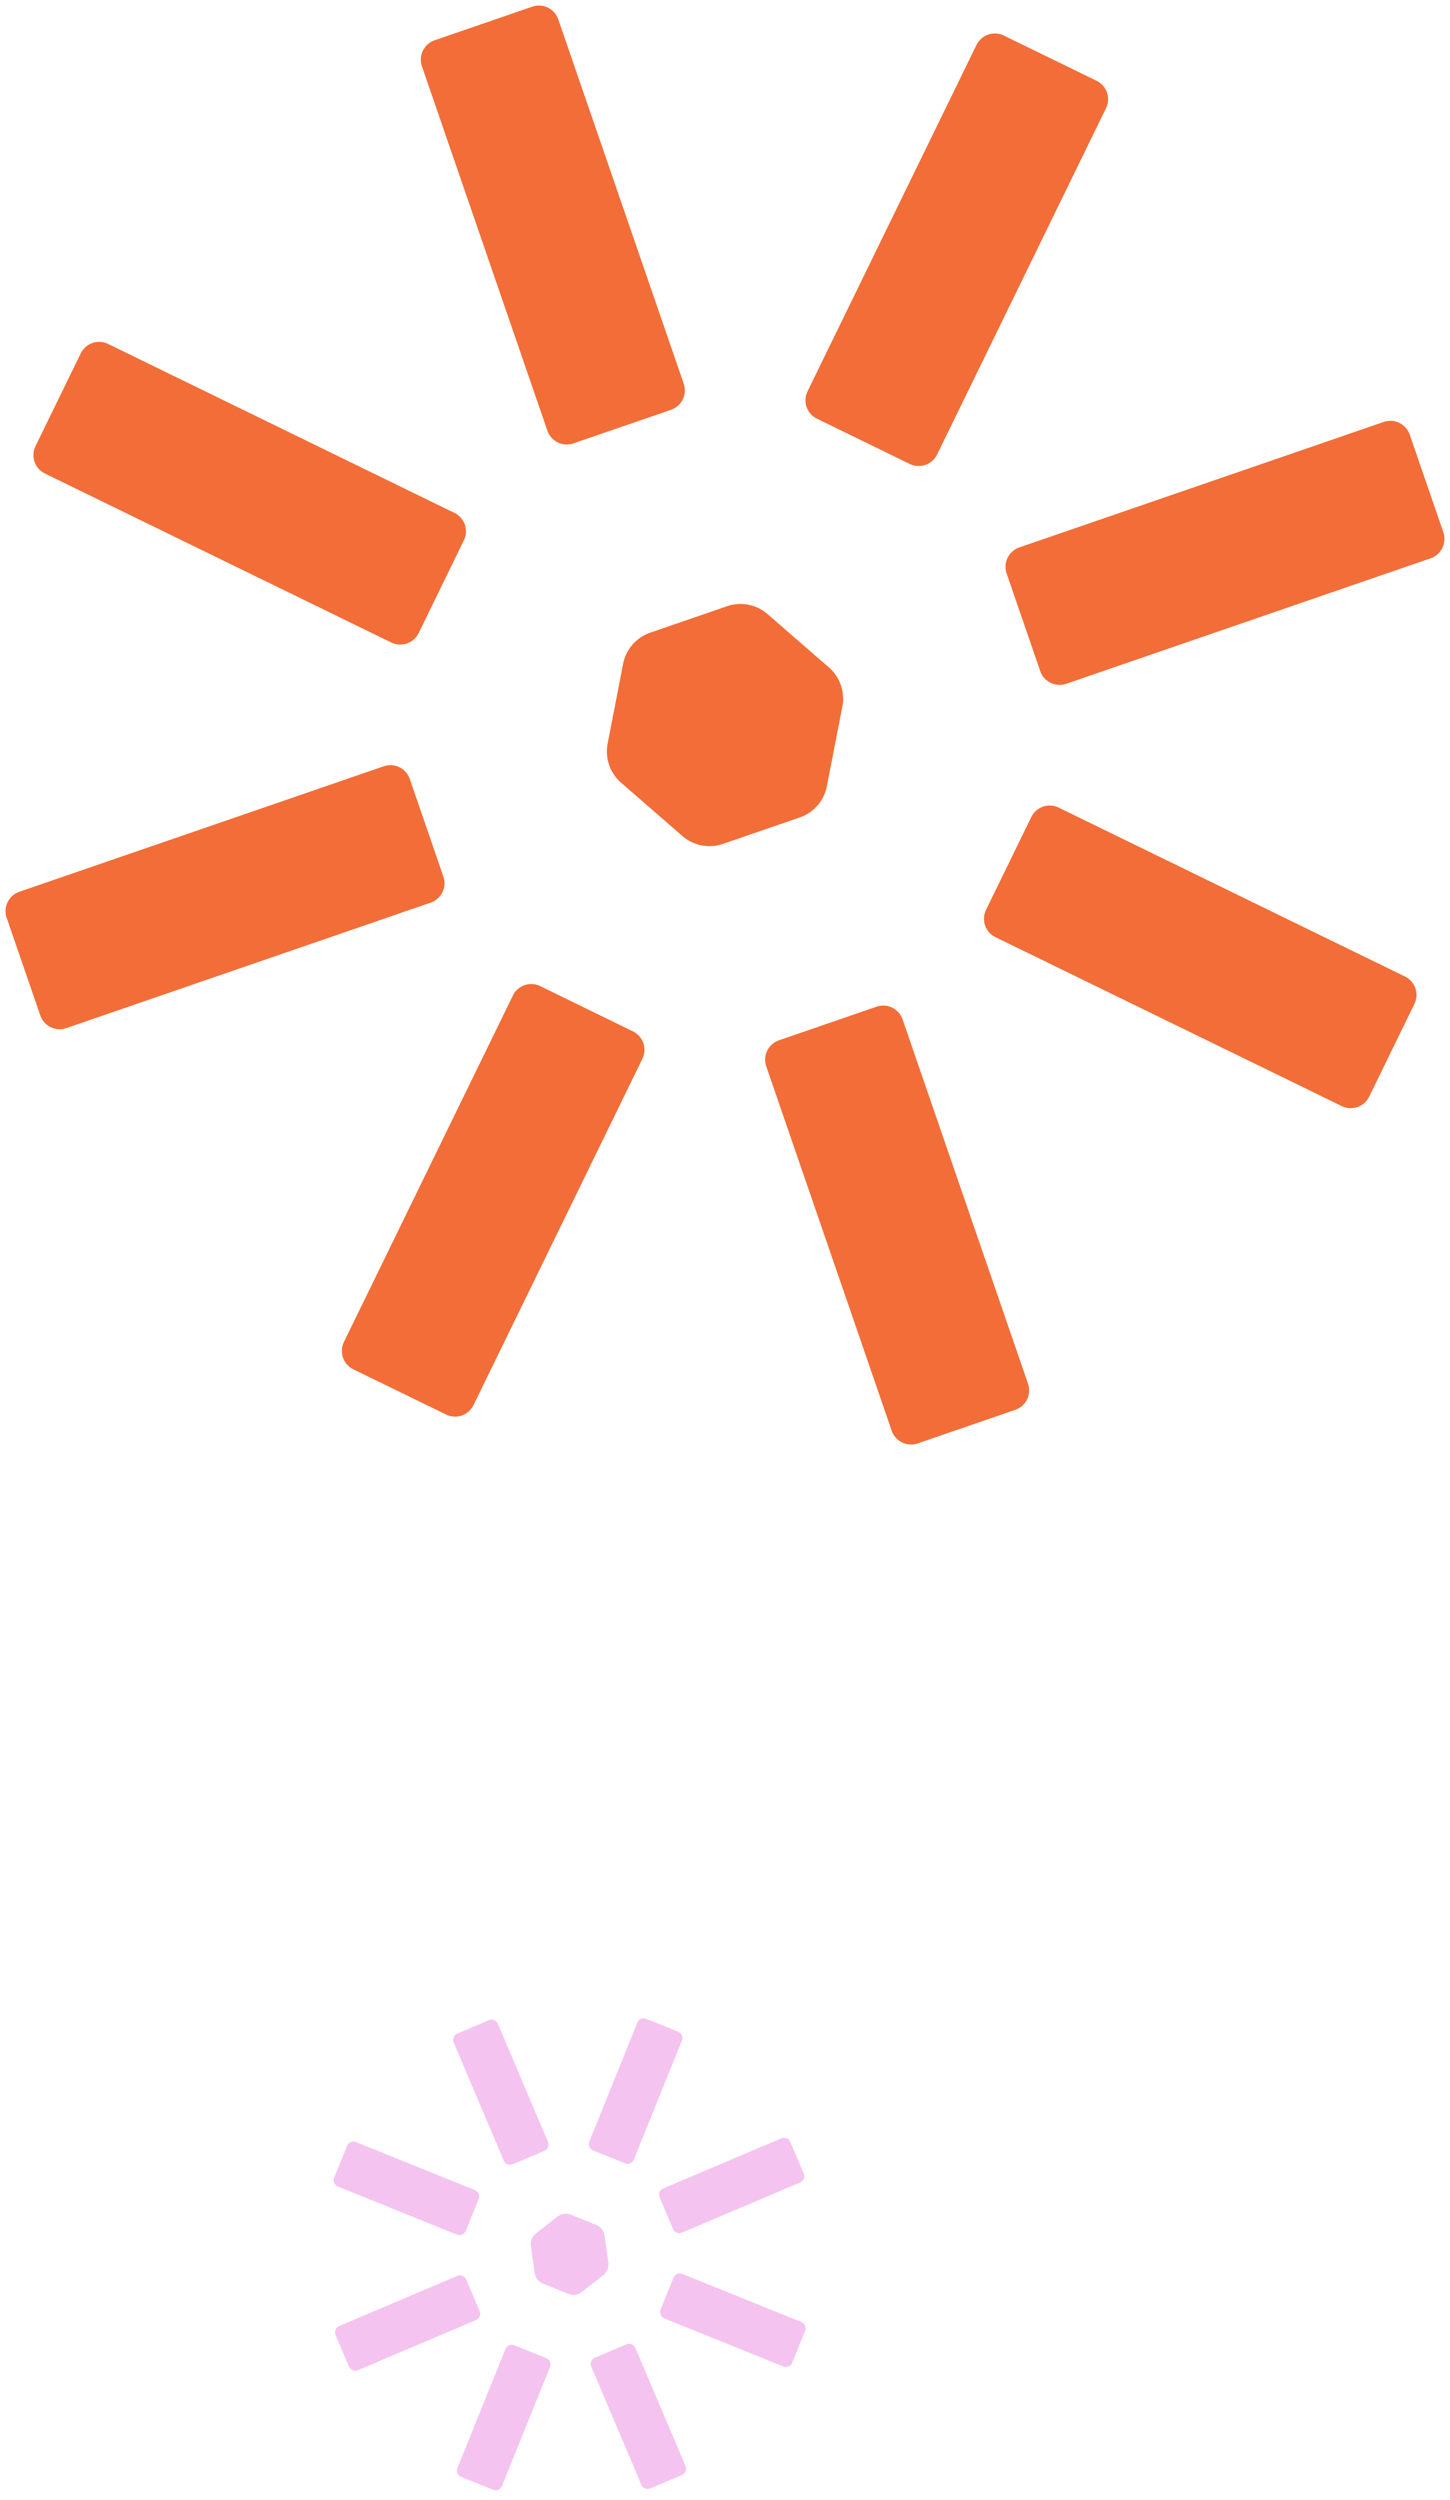 <svg xmlns="http://www.w3.org/2000/svg" width="209.168" height="360.614" viewBox="0 0 209.168 360.614">
  <g id="Group_4066" data-name="Group 4066" transform="translate(-326.959 -772.96)">
    <g id="Group_2417" data-name="Group 2417" transform="translate(269.225 778.525) rotate(-19)">
      <g id="Group_2415" data-name="Group 2415" transform="translate(14.21 39.44)">
        <path id="Path_4406" data-name="Path 4406" d="M264.069,100.937h14.883a2.959,2.959,0,0,0,2.959-2.959V42.4a2.959,2.959,0,0,0-2.959-2.959H264.069A2.959,2.959,0,0,0,261.11,42.4V97.983A2.96,2.96,0,0,0,264.069,100.937Z" transform="translate(-164.485 -39.44)" fill="#f26d37"/>
        <path id="Path_4407" data-name="Path 4407" d="M264.069,490.757h14.883a2.959,2.959,0,0,0,2.959-2.959v-55.58a2.959,2.959,0,0,0-2.959-2.958H264.069a2.959,2.959,0,0,0-2.959,2.958V487.8A2.96,2.96,0,0,0,264.069,490.757Z" transform="translate(-164.485 -276.703)" fill="#f26d37"/>
        <path id="Path_4408" data-name="Path 4408" d="M266.052,271.76H254.339a5.966,5.966,0,0,0-5.166,2.982l-5.855,10.144a5.976,5.976,0,0,0,0,5.968L249.173,301a5.962,5.962,0,0,0,5.166,2.982h11.713A5.966,5.966,0,0,0,271.218,301l5.855-10.144a5.977,5.977,0,0,0,0-5.968l-5.855-10.144A5.958,5.958,0,0,0,266.052,271.76Z" transform="translate(-153.17 -180.841)" fill="#f26d37"/>
        <path id="Path_4409" data-name="Path 4409" d="M355.163,148.237l10.524,10.523a2.955,2.955,0,0,0,4.18,0l39.3-39.3a2.955,2.955,0,0,0,0-4.18l-10.524-10.524a2.955,2.955,0,0,0-4.18,0l-39.3,39.3A2.96,2.96,0,0,0,355.163,148.237Z" transform="translate(-221.203 -78.666)" fill="#f26d37"/>
        <path id="Path_4410" data-name="Path 4410" d="M79.513,423.877,90.037,434.4a2.955,2.955,0,0,0,4.18,0l39.3-39.3a2.955,2.955,0,0,0,0-4.18L123,380.393a2.955,2.955,0,0,0-4.18,0l-39.3,39.3A2.955,2.955,0,0,0,79.513,423.877Z" transform="translate(-53.43 -246.433)" fill="#f26d37"/>
        <path id="Path_4411" data-name="Path 4411" d="M404.03,289.3v14.883a2.959,2.959,0,0,0,2.959,2.959h55.584a2.959,2.959,0,0,0,2.959-2.959V289.3a2.959,2.959,0,0,0-2.959-2.959H406.985A2.961,2.961,0,0,0,404.03,289.3Z" transform="translate(-251.473 -189.715)" fill="#f26d37"/>
        <path id="Path_4412" data-name="Path 4412" d="M14.21,289.3v14.883a2.959,2.959,0,0,0,2.959,2.959H72.753a2.959,2.959,0,0,0,2.959-2.959V289.3a2.959,2.959,0,0,0-2.959-2.959H17.165A2.961,2.961,0,0,0,14.21,289.3Z" transform="translate(-14.21 -189.715)" fill="#f26d37"/>
        <path id="Path_4413" data-name="Path 4413" d="M365.687,380.393l-10.524,10.524a2.955,2.955,0,0,0,0,4.18l39.3,39.3a2.955,2.955,0,0,0,4.18,0l10.524-10.523a2.955,2.955,0,0,0,0-4.18l-39.3-39.3A2.955,2.955,0,0,0,365.687,380.393Z" transform="translate(-221.203 -246.433)" fill="#f26d37"/>
        <path id="Path_4414" data-name="Path 4414" d="M90.037,104.743,79.513,115.267a2.955,2.955,0,0,0,0,4.18l39.3,39.308a2.955,2.955,0,0,0,4.18,0l10.524-10.524a2.955,2.955,0,0,0,0-4.18l-39.3-39.308A2.96,2.96,0,0,0,90.037,104.743Z" transform="translate(-53.43 -78.66)" fill="#f26d37"/>
      </g>
    </g>
    <g id="Group_3783" data-name="Group 3783" transform="translate(391.041 1009.847) rotate(22)">
      <g id="Group_2415-2" data-name="Group 2415" transform="translate(14.21 39.44)">
        <path id="Path_4406-2" data-name="Path 4406" d="M262.1,59.913h4.955a.985.985,0,0,0,.985-.985v-18.5a.985.985,0,0,0-.985-.985H262.1a.985.985,0,0,0-.985.985v18.5A.986.986,0,0,0,262.1,59.913Z" transform="translate(-228.942 -39.44)" fill="#f4c3f0"/>
        <path id="Path_4407-2" data-name="Path 4407" d="M262.1,449.733h4.955a.985.985,0,0,0,.985-.985v-18.5a.985.985,0,0,0-.985-.985H262.1a.985.985,0,0,0-.985.985v18.5A.986.986,0,0,0,262.1,449.733Z" transform="translate(-228.942 -378.472)" fill="#f4c3f0"/>
        <path id="Path_4408-2" data-name="Path 4408" d="M250.354,271.76h-3.9a1.986,1.986,0,0,0-1.72.993l-1.949,3.377a1.99,1.99,0,0,0,0,1.987l1.949,3.377a1.985,1.985,0,0,0,1.72.993h3.9a1.986,1.986,0,0,0,1.72-.993l1.949-3.377a1.99,1.99,0,0,0,0-1.987l-1.949-3.377A1.983,1.983,0,0,0,250.354,271.76Z" transform="translate(-212.774 -241.492)" fill="#f4c3f0"/>
        <path id="Path_4409-2" data-name="Path 4409" d="M354.586,118.652l3.5,3.5a.984.984,0,0,0,1.391,0l13.085-13.085a.984.984,0,0,0,0-1.391l-3.5-3.5a.984.984,0,0,0-1.391,0l-13.085,13.083A.985.985,0,0,0,354.586,118.652Z" transform="translate(-309.989 -95.491)" fill="#f4c3f0"/>
        <path id="Path_4410-2" data-name="Path 4410" d="M78.936,394.292l3.5,3.5a.984.984,0,0,0,1.391,0l13.085-13.085a.984.984,0,0,0,0-1.391l-3.5-3.5a.984.984,0,0,0-1.391,0L78.936,392.9A.984.984,0,0,0,78.936,394.292Z" transform="translate(-70.252 -335.219)" fill="#f4c3f0"/>
        <path id="Path_4411-2" data-name="Path 4411" d="M404.03,287.325v4.955a.985.985,0,0,0,.985.985h18.5a.985.985,0,0,0,.985-.985v-4.955a.985.985,0,0,0-.985-.985H405.014A.986.986,0,0,0,404.03,287.325Z" transform="translate(-353.242 -254.172)" fill="#f4c3f0"/>
        <path id="Path_4412-2" data-name="Path 4412" d="M14.21,287.325v4.955a.985.985,0,0,0,.985.985H33.7a.985.985,0,0,0,.985-.985v-4.955a.985.985,0,0,0-.985-.985H15.194A.986.986,0,0,0,14.21,287.325Z" transform="translate(-14.21 -254.172)" fill="#f4c3f0"/>
        <path id="Path_4413-2" data-name="Path 4413" d="M358.089,379.816l-3.5,3.5a.984.984,0,0,0,0,1.391L367.67,397.8a.984.984,0,0,0,1.391,0l3.5-3.5a.984.984,0,0,0,0-1.391l-13.085-13.085A.984.984,0,0,0,358.089,379.816Z" transform="translate(-309.989 -335.219)" fill="#f4c3f0"/>
        <path id="Path_4414-2" data-name="Path 4414" d="M82.439,104.166l-3.5,3.5a.984.984,0,0,0,0,1.391L92.02,122.147a.984.984,0,0,0,1.391,0l3.5-3.5a.984.984,0,0,0,0-1.391L83.832,104.166A.985.985,0,0,0,82.439,104.166Z" transform="translate(-70.252 -95.482)" fill="#f4c3f0"/>
      </g>
    </g>
  </g>
</svg>
